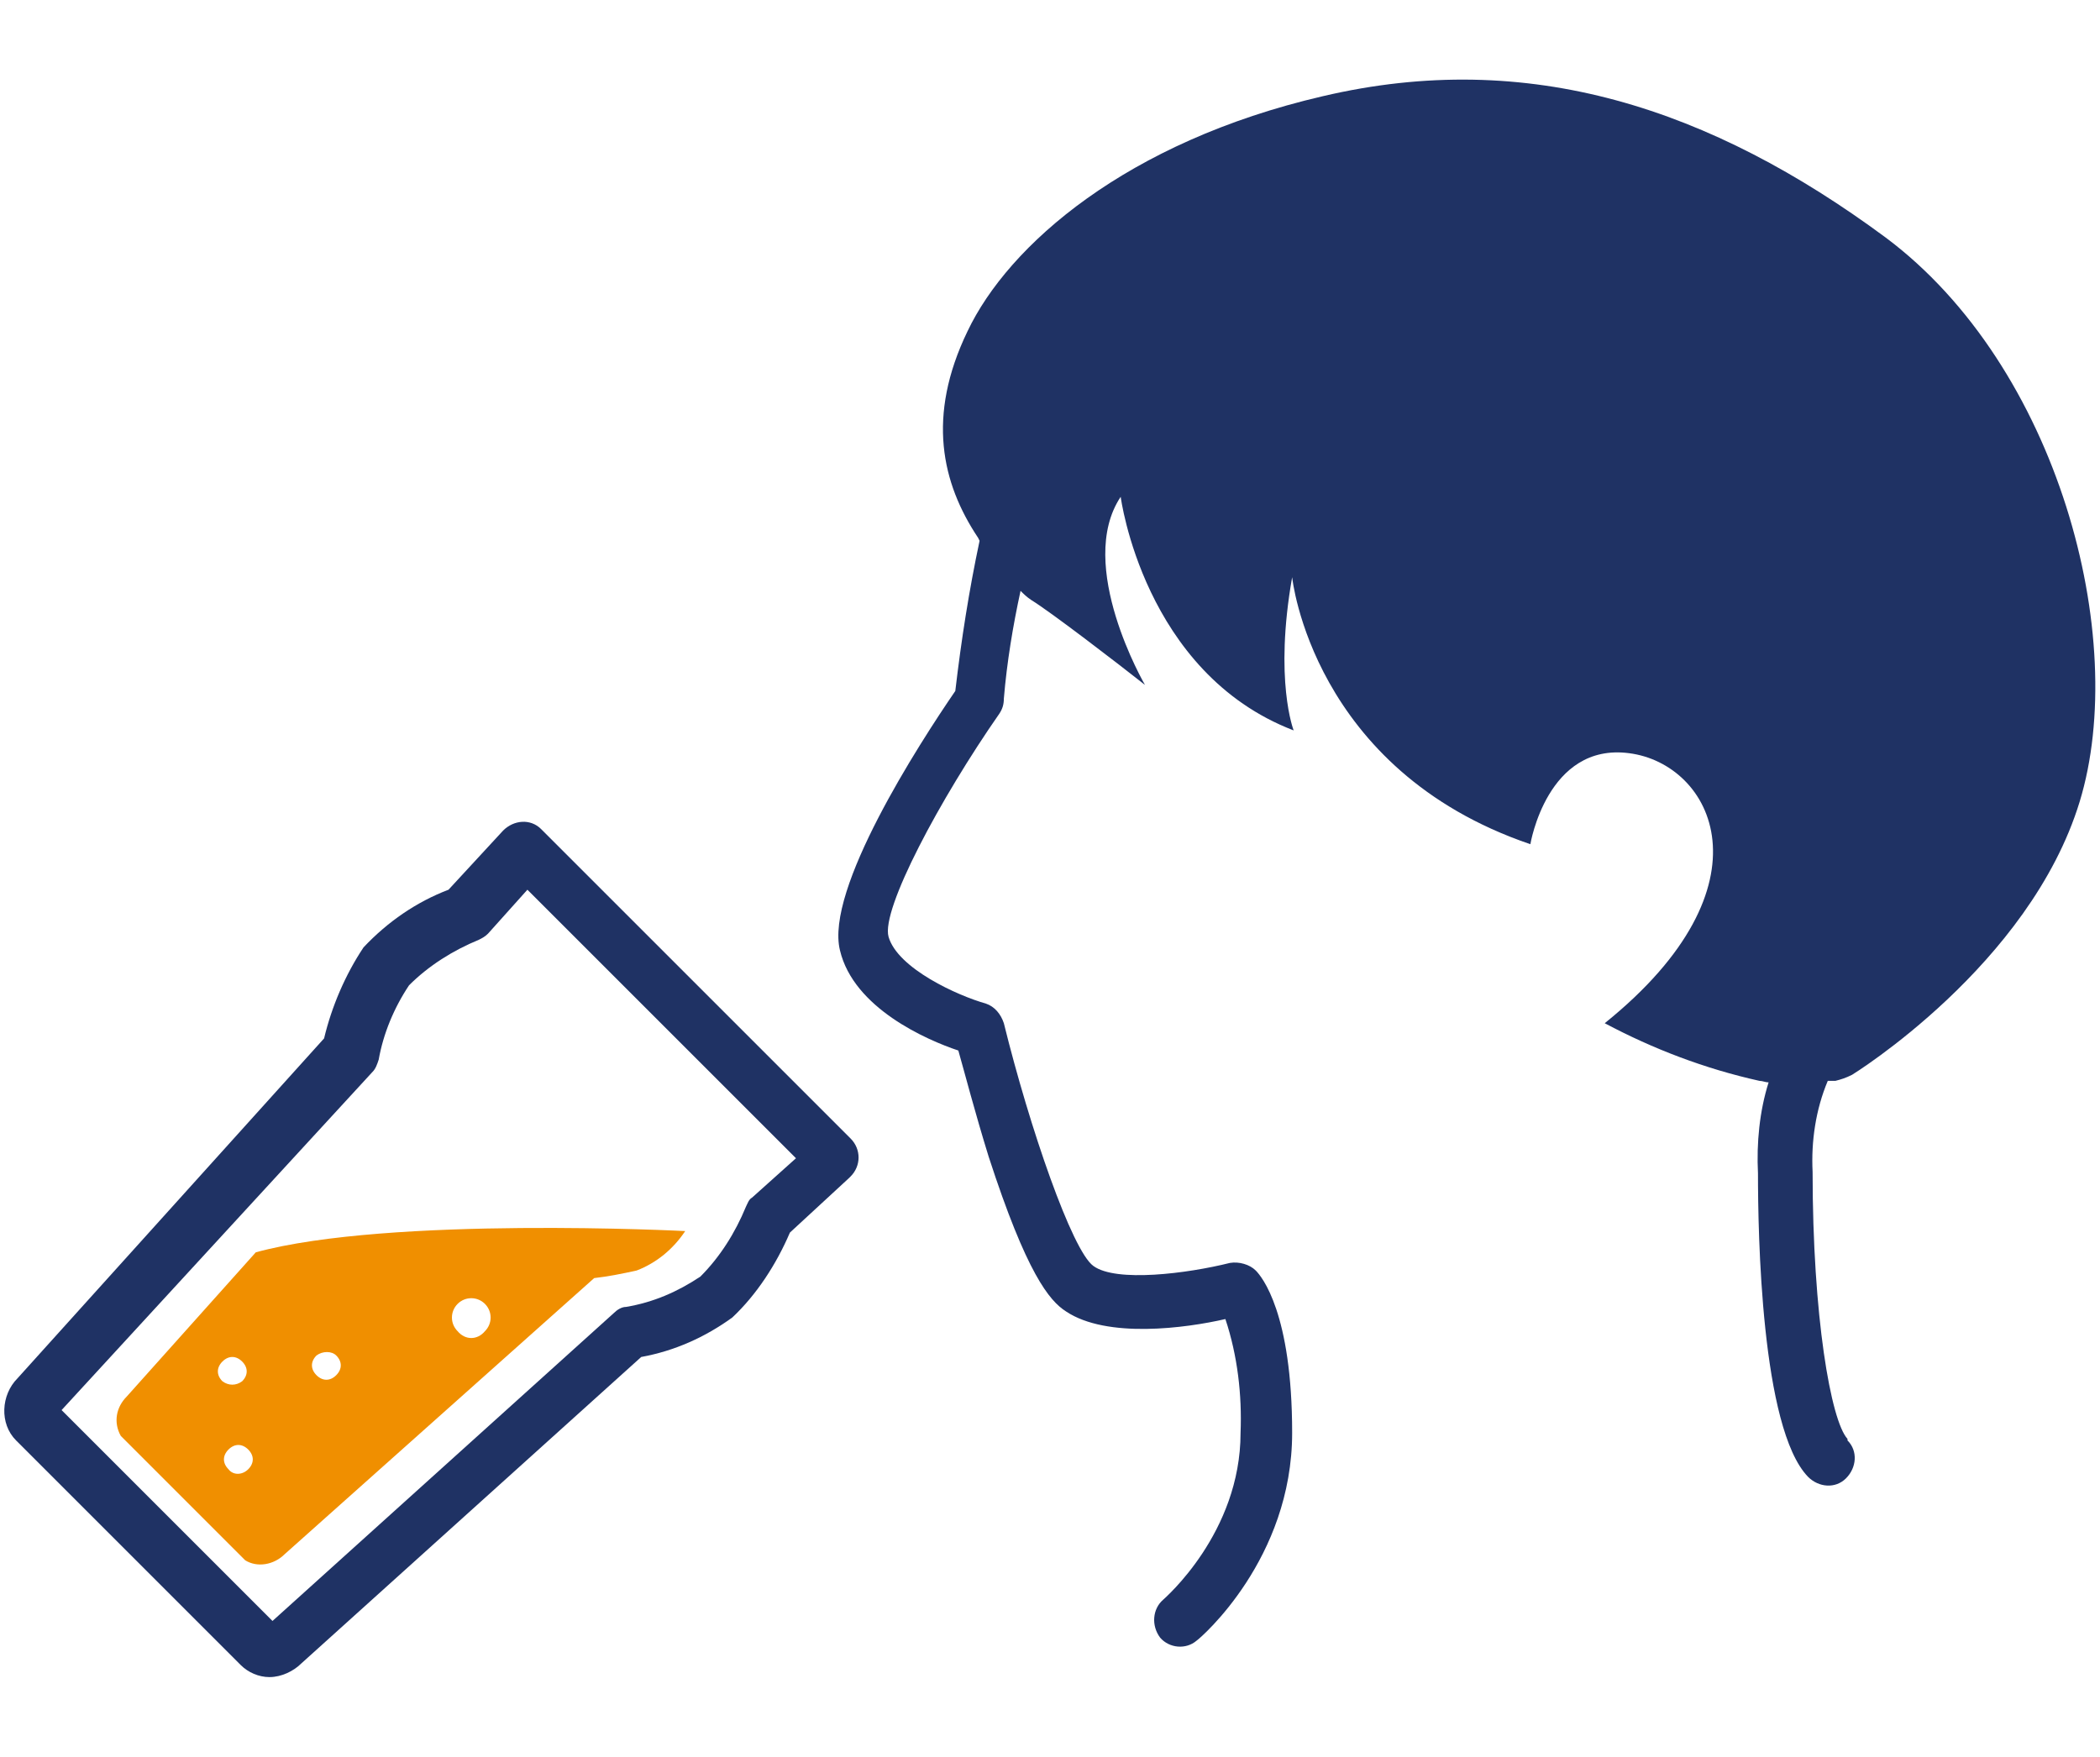 <?xml version="1.0" encoding="utf-8"?>
<!-- Generator: Adobe Illustrator 23.0.4, SVG Export Plug-In . SVG Version: 6.00 Build 0)  -->
<svg version="1.1" id="レイヤー_1" xmlns="http://www.w3.org/2000/svg" xmlns:xlink="http://www.w3.org/1999/xlink" x="0px"
	 y="0px" viewBox="0 0 138.4 115.8" style="enable-background:new 0 0 138.4 115.8;" xml:space="preserve">
<style type="text/css">
	.st0{fill:#1F3264;}
	.st1{fill:#F08F00;}
</style>
<g id="グループ_3921" transform="translate(-2285.341 -1837.854)">
	<path id="パス_16451" class="st0" d="M2409.6,1853.5c-11.5-8.5-23.5-12.5-37.1-9.3c-12.9,3-20.7,9.8-23.4,15.5
		c-2.7,5.6-1.7,10,0.7,13.6l0.1,0.2c-0.7,3.3-1.2,6.5-1.6,9.9c-2.4,3.5-8.6,13.1-7.6,17.1c0.9,3.8,5.7,5.9,7.8,6.6
		c0.4,1.4,1.1,4.1,2,7c2.5,7.7,4,9.5,5.1,10.2c2.7,1.8,7.9,1.1,10.5,0.5c0.8,2.4,1.1,5,1,7.5c0,6.6-5,10.9-5.1,11
		c-0.7,0.6-0.8,1.7-0.2,2.5c0.6,0.7,1.7,0.8,2.4,0.2c0.3-0.2,6.3-5.4,6.3-13.7c0-7.9-2-10.3-2.4-10.7c-0.4-0.4-1.1-0.6-1.7-0.5
		c-2.8,0.7-7.5,1.3-9,0.2c-1.4-1-4.2-9.1-5.9-16c-0.2-0.6-0.6-1.1-1.2-1.3c-1.8-0.5-5.8-2.3-6.4-4.4c-0.5-1.8,3.4-9.1,7.3-14.7
		c0.2-0.3,0.3-0.6,0.3-1c0.2-2.4,0.6-4.8,1.1-7.1c0.2,0.2,0.4,0.4,0.7,0.6c1.3,0.8,5.6,4.1,7.5,5.6c0,0-4.6-7.9-1.6-12.4
		c0,0,1.5,11.6,11.4,15.4c0,0-1.3-3.3-0.1-10.1c0,0,1.3,12.7,15.7,17.6c0,0,1.1-6.7,6.5-6c5.5,0.7,9.7,8.7-1.6,17.8
		c3.2,1.7,6.6,3,10.2,3.8c0.2,0,0.4,0.1,0.6,0.1c-0.6,1.9-0.8,4-0.7,6c0,3.9,0.2,16.8,3.3,20c0.7,0.7,1.8,0.8,2.5,0.1
		c0.7-0.7,0.8-1.8,0.1-2.5c0,0,0,0,0-0.1c-1.1-1.2-2.3-8.1-2.3-17.6c-0.1-2,0.2-4.1,1-6c0.3,0,0.5,0,0.5,0c0.4-0.1,0.7-0.2,1.1-0.4
		c0,0,11.7-7.2,15-18C2425.7,1879.9,2421,1862,2409.6,1853.5z"/>
	<g id="グループ_3920">
		<path id="パス_16452" class="st0" d="M2303.1,1948.4c-0.7,0-1.4-0.3-1.9-0.8l-14.8-14.8c-1.1-1.1-1-3,0.1-4.1c0,0,0,0,0,0
			l20.2-22.4c0.5-2.1,1.4-4.2,2.6-6c1.6-1.7,3.5-3,5.6-3.8l3.6-3.9c0.7-0.7,1.8-0.8,2.5-0.1c0,0,0,0,0.1,0.1l20.3,20.3
			c0.7,0.7,0.7,1.8,0,2.5c0,0,0,0-0.1,0.1l-3.9,3.6c-0.9,2.1-2.2,4.1-3.8,5.6c-1.8,1.3-3.8,2.2-6,2.6l-22.4,20.2
			C2304.7,1948,2303.9,1948.4,2303.1,1948.4z M2303.7,1945.1L2303.7,1945.1z M2289.4,1930.8l13.9,13.9l22.5-20.3
			c0.2-0.2,0.5-0.4,0.8-0.4c1.8-0.3,3.4-1,4.9-2c1.3-1.3,2.3-2.9,3-4.6c0.1-0.2,0.2-0.5,0.4-0.6l2.9-2.6l-17.7-17.7l-2.6,2.9
			c-0.2,0.2-0.4,0.3-0.6,0.4c-1.7,0.7-3.3,1.7-4.6,3c-1,1.5-1.7,3.2-2,4.9c-0.1,0.3-0.2,0.6-0.4,0.8L2289.4,1930.8z"/>
		<path id="パス_16453" class="st1" d="M2330.5,1919c0,0-19.5-1-28.3,1.4l-8.5,9.5c-0.7,0.7-0.9,1.7-0.4,2.6l8.2,8.2
			c0.8,0.5,1.9,0.3,2.6-0.4l20.4-18.2c0.9-0.1,1.9-0.3,2.8-0.5C2328.6,1921.1,2329.7,1920.2,2330.5,1919z M2300,1928.9
			c-0.4-0.4-0.4-0.9,0-1.3s0.9-0.4,1.3,0c0.4,0.4,0.4,0.9,0,1.3C2300.9,1929.2,2300.4,1929.2,2300,1928.9L2300,1928.9z
			 M2307.5,1927.2c0.4,0.4,0.4,0.9,0,1.3s-0.9,0.4-1.3,0c-0.4-0.4-0.4-0.9,0-1.3C2306.6,1926.9,2307.2,1926.9,2307.5,1927.2
			C2307.5,1927.2,2307.5,1927.2,2307.5,1927.2L2307.5,1927.2z M2300.4,1934.7c-0.4-0.4-0.4-0.9,0-1.3s0.9-0.4,1.3,0
			c0.4,0.4,0.4,0.9,0,1.3C2301.3,1935.1,2300.7,1935.1,2300.4,1934.7C2300.4,1934.7,2300.4,1934.7,2300.4,1934.7L2300.4,1934.7z
			 M2315.5,1925.6c-0.5-0.5-0.5-1.3,0-1.8s1.3-0.5,1.8,0c0.5,0.5,0.5,1.3,0,1.8C2316.8,1926.2,2316,1926.2,2315.5,1925.6
			L2315.5,1925.6z"/>
	</g>
</g>
</svg>
